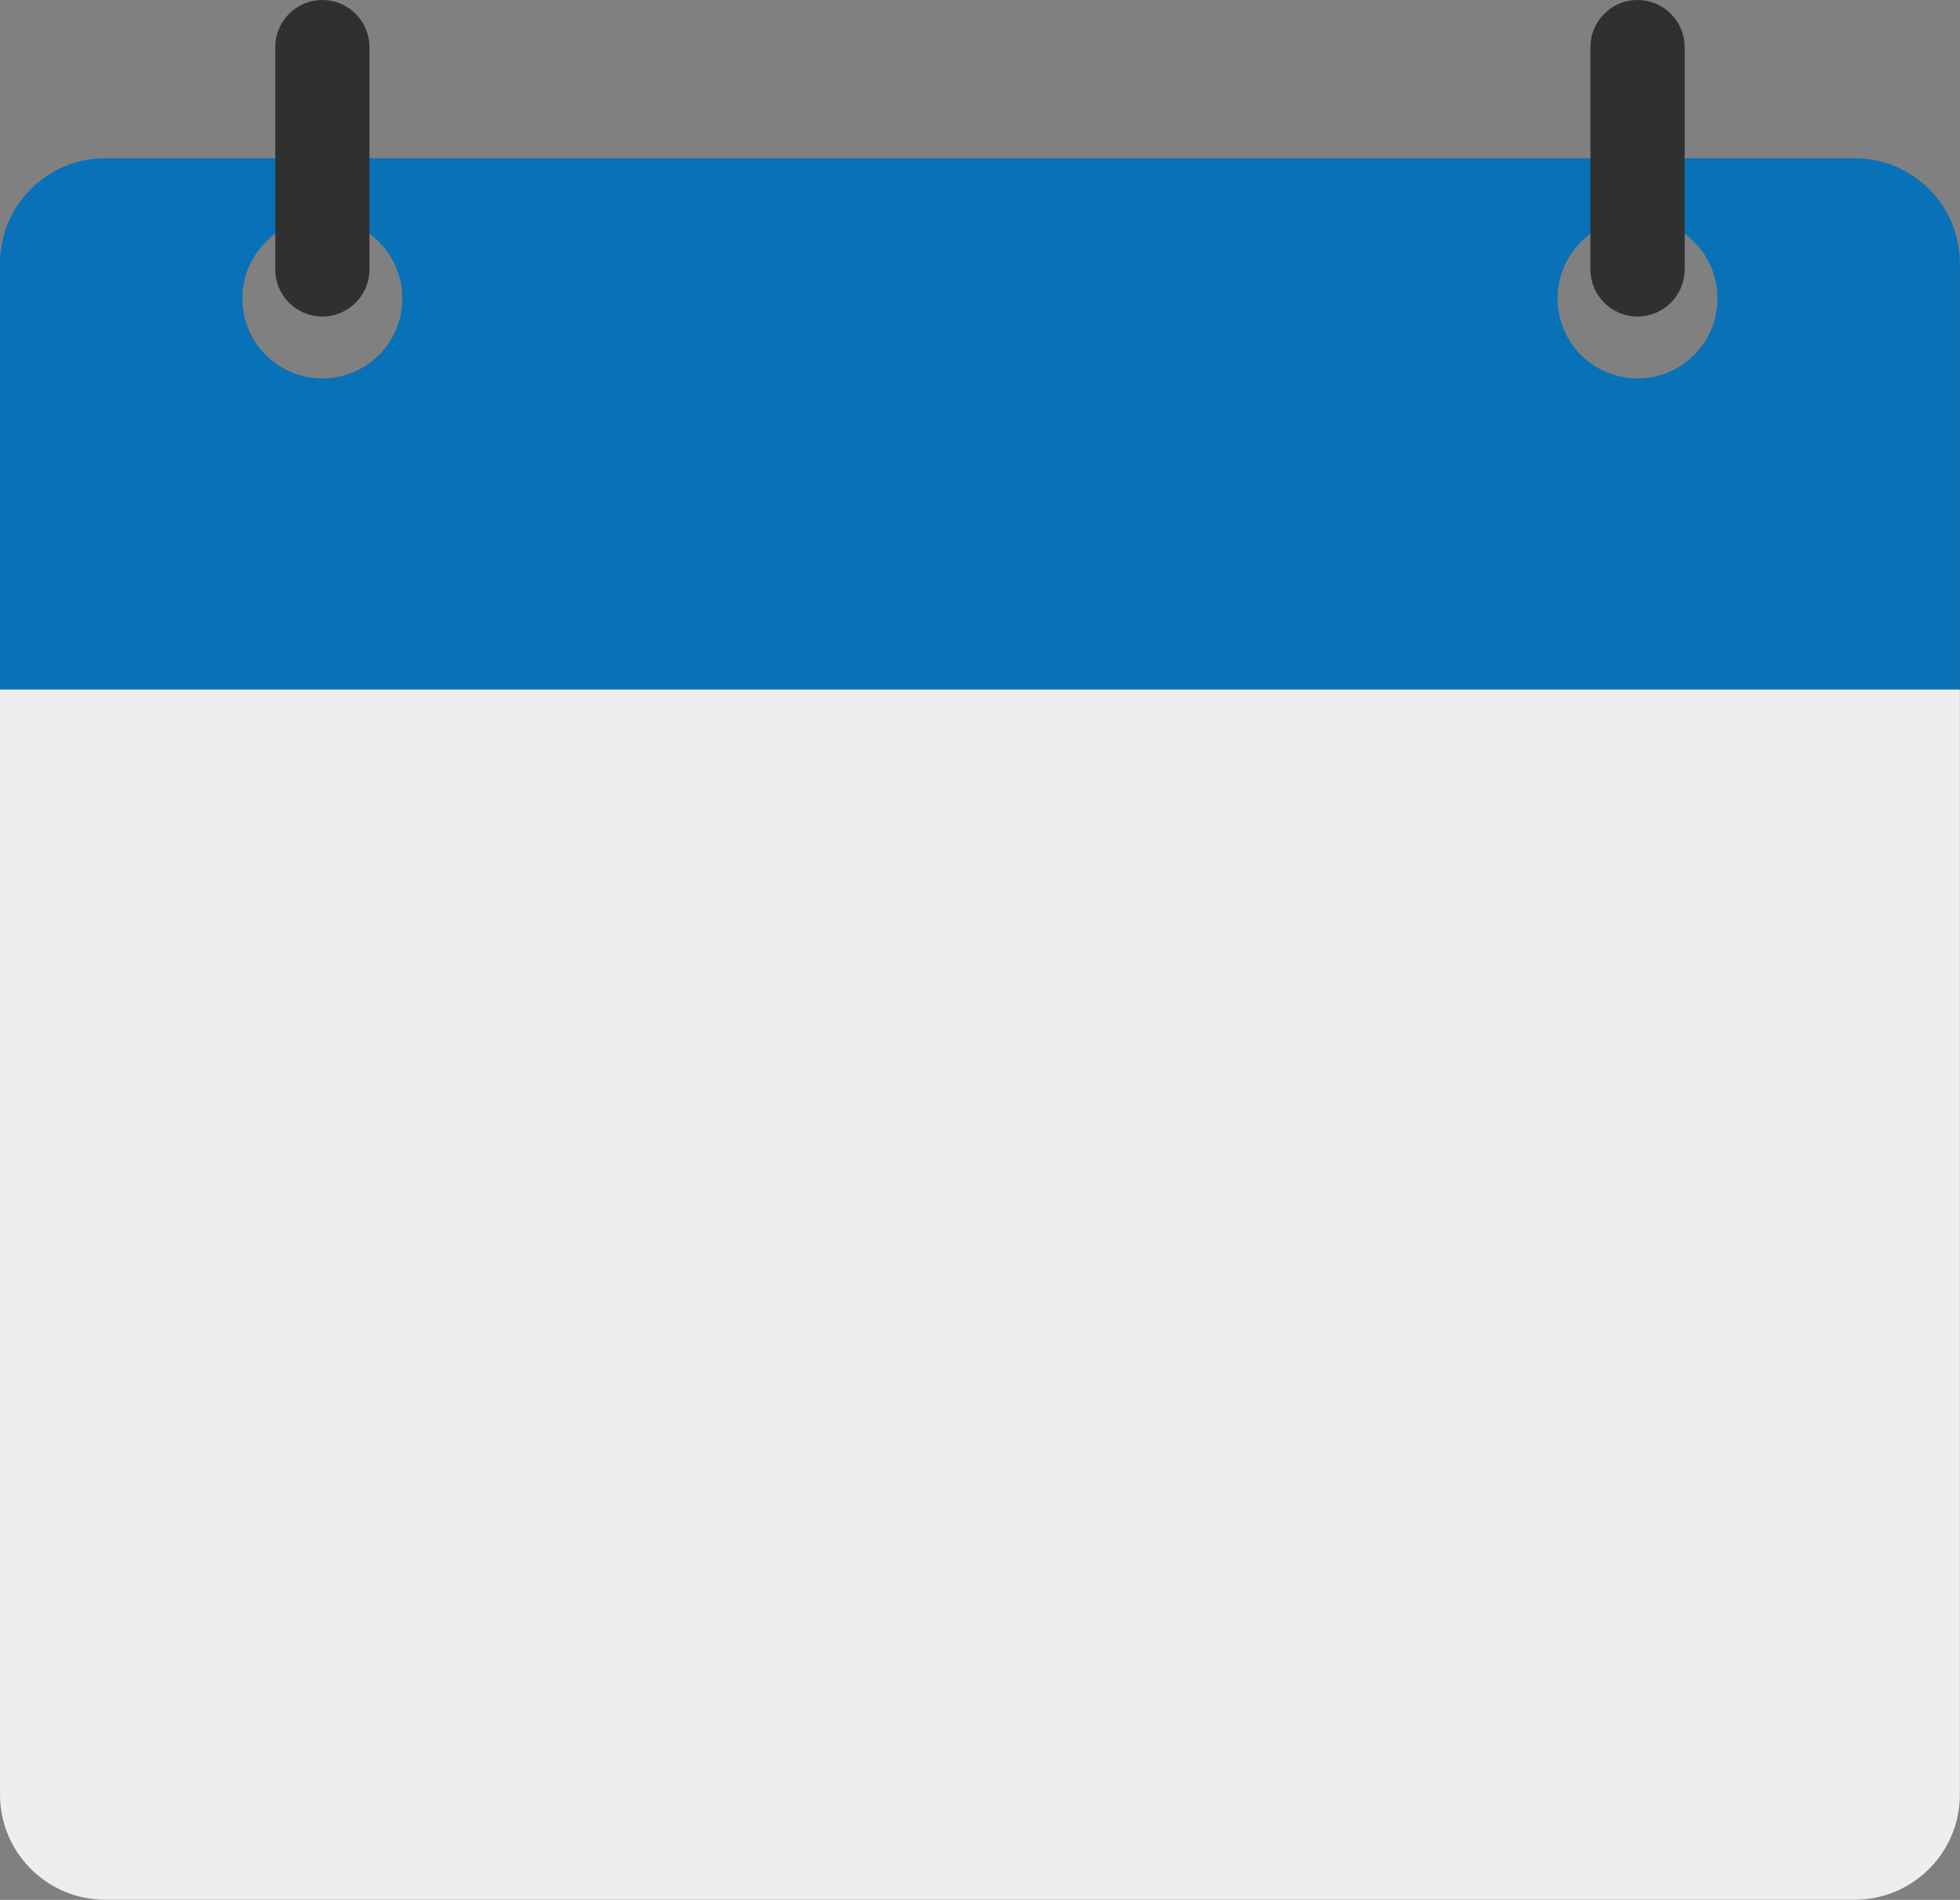 <?xml version="1.0" encoding="UTF-8" standalone="no"?><svg xmlns="http://www.w3.org/2000/svg" xmlns:xlink="http://www.w3.org/1999/xlink" fill="#000000" height="261.1" preserveAspectRatio="xMidYMid meet" version="1" viewBox="0.0 0.0 269.3 261.1" width="269.3" zoomAndPan="magnify"><rect x="0.0" y="0.0" width="269.3" height="261.1" fill="#808080" stroke="none"/><defs><clipPath id="a"><path d="M 0 21 L 269.289 21 L 269.289 95 L 0 95 Z M 0 21"/></clipPath><clipPath id="b"><path d="M 0 94 L 269.289 94 L 269.289 261.078 L 0 261.078 Z M 0 94"/></clipPath></defs><g><g clip-path="url(#a)" id="change1_1"><path d="M 224.992 52.004 C 218.926 52.004 214.004 47.086 214.004 41.016 C 214.004 34.945 218.926 30.023 224.992 30.023 C 231.062 30.023 235.984 34.945 235.984 41.016 C 235.984 47.086 231.062 52.004 224.992 52.004 Z M 44.293 52.004 C 38.223 52.004 33.301 47.086 33.301 41.016 C 33.301 34.945 38.223 30.023 44.293 30.023 C 50.359 30.023 55.281 34.945 55.281 41.016 C 55.281 47.086 50.359 52.004 44.293 52.004 Z M 254.824 21.75 L 14.461 21.75 C 6.477 21.75 0 28.227 0 36.215 L 0 94.766 L 269.285 94.766 L 269.285 36.215 C 269.285 28.227 262.809 21.75 254.824 21.75" fill="#0871b7"/></g><g clip-path="url(#b)" id="change2_1"><path d="M 0 246.617 C 0 254.605 6.477 261.078 14.461 261.078 L 254.824 261.078 C 262.809 261.078 269.285 254.605 269.285 246.617 L 269.285 94.766 L 0 94.766 L 0 246.617" fill="#eeeeee"/></g><g id="change3_1"><path d="M 224.992 43.5 C 221.422 43.5 218.523 40.602 218.523 37.031 L 218.523 6.469 C 218.523 2.898 221.422 0 224.992 0 C 228.566 0 231.465 2.898 231.465 6.469 L 231.465 37.031 C 231.465 40.602 228.566 43.5 224.992 43.5" fill="#303030"/></g><g id="change3_2"><path d="M 44.293 43.5 C 40.719 43.5 37.824 40.602 37.824 37.031 L 37.824 6.469 C 37.824 2.898 40.719 0 44.293 0 C 47.863 0 50.762 2.898 50.762 6.469 L 50.762 37.031 C 50.762 40.602 47.863 43.5 44.293 43.5" fill="#303030"/></g><g id="change4_1"><path d="M 90.336 76.07 C 90.336 72.449 90.395 68.121 90.488 65.727 L 90.32 65.727 C 89.375 70.137 87.195 77.988 85.344 84.016 L 81.594 84.016 C 80.223 78.934 78 69.996 77.125 65.672 L 76.953 65.672 C 77.137 68.156 77.227 72.762 77.227 76.434 L 77.227 84.016 L 73.242 84.016 L 73.242 62.727 L 79.73 62.727 C 81.254 67.699 83.156 75.117 83.75 78.348 L 83.785 78.348 C 84.242 75.59 86.68 67.758 88.273 62.727 L 94.516 62.727 L 94.516 84.016 L 90.336 84.016 L 90.336 76.07" fill="#0871b7"/></g><g id="change4_2"><path d="M 102.68 73.238 C 102.68 77.488 104.375 80.871 107.742 80.871 C 111.445 80.871 112.777 77.727 112.777 73.273 C 112.777 69.355 111.461 65.898 107.668 65.898 C 104.152 65.898 102.68 69.145 102.68 73.238 Z M 117.23 73.27 C 117.23 79.398 114.27 84.324 107.562 84.324 C 101 84.324 98.191 79.273 98.191 73.223 C 98.191 67.98 101.062 62.445 107.863 62.445 C 114.301 62.445 117.23 67.543 117.23 73.27" fill="#0871b7"/></g><g id="change4_3"><path d="M 121.027 84.016 L 121.027 62.727 L 126.566 62.727 C 132.887 75.699 133.91 77.801 134.234 78.809 L 134.293 78.809 C 134.078 76.281 134.051 72.805 134.051 69.324 L 134.051 62.727 L 138.012 62.727 L 138.012 84.016 L 132.695 84.016 C 125.91 69.746 125.152 68.055 124.84 67.254 L 124.809 67.254 C 124.965 69.945 124.984 73.621 124.984 77.426 L 124.984 84.016 L 121.027 84.016" fill="#0871b7"/></g><g id="change4_4"><path d="M 147.176 80.598 L 149.992 80.598 C 153.762 80.598 155.742 77.773 155.742 72.988 C 155.742 69.031 153.965 66.199 150.023 66.199 L 147.176 66.199 Z M 142.809 62.727 L 150.207 62.727 C 156.676 62.727 160.23 66.688 160.23 72.922 C 160.23 79.84 156.492 84.016 150.039 84.016 L 142.809 84.016 L 142.809 62.727" fill="#0871b7"/></g><g id="change4_5"><path d="M 173.449 75.367 C 172.125 71.055 171.203 68.008 170.723 66.02 L 170.688 66.02 C 170.172 68.387 169.203 71.707 168.094 75.367 Z M 167.273 78.957 L 165.773 84.016 L 161.508 84.016 C 161.785 83.184 167.703 63.668 168.016 62.727 L 173.625 62.727 L 180.469 84.016 L 175.914 84.016 L 174.301 78.957 L 167.273 78.957" fill="#0871b7"/></g><g id="change4_6"><path d="M 184.746 84.016 L 184.746 75.992 C 184.746 75.75 184.711 75.531 184.566 75.305 L 177.832 62.727 L 182.719 62.727 C 184.215 65.934 186.172 69.996 187.117 71.977 C 188.516 68.949 190.137 65.684 191.523 62.727 L 196.043 62.727 L 189.262 75.215 C 189.141 75.414 189.086 75.57 189.086 75.867 L 189.086 84.016 L 184.746 84.016" fill="#0871b7"/></g></g></svg>